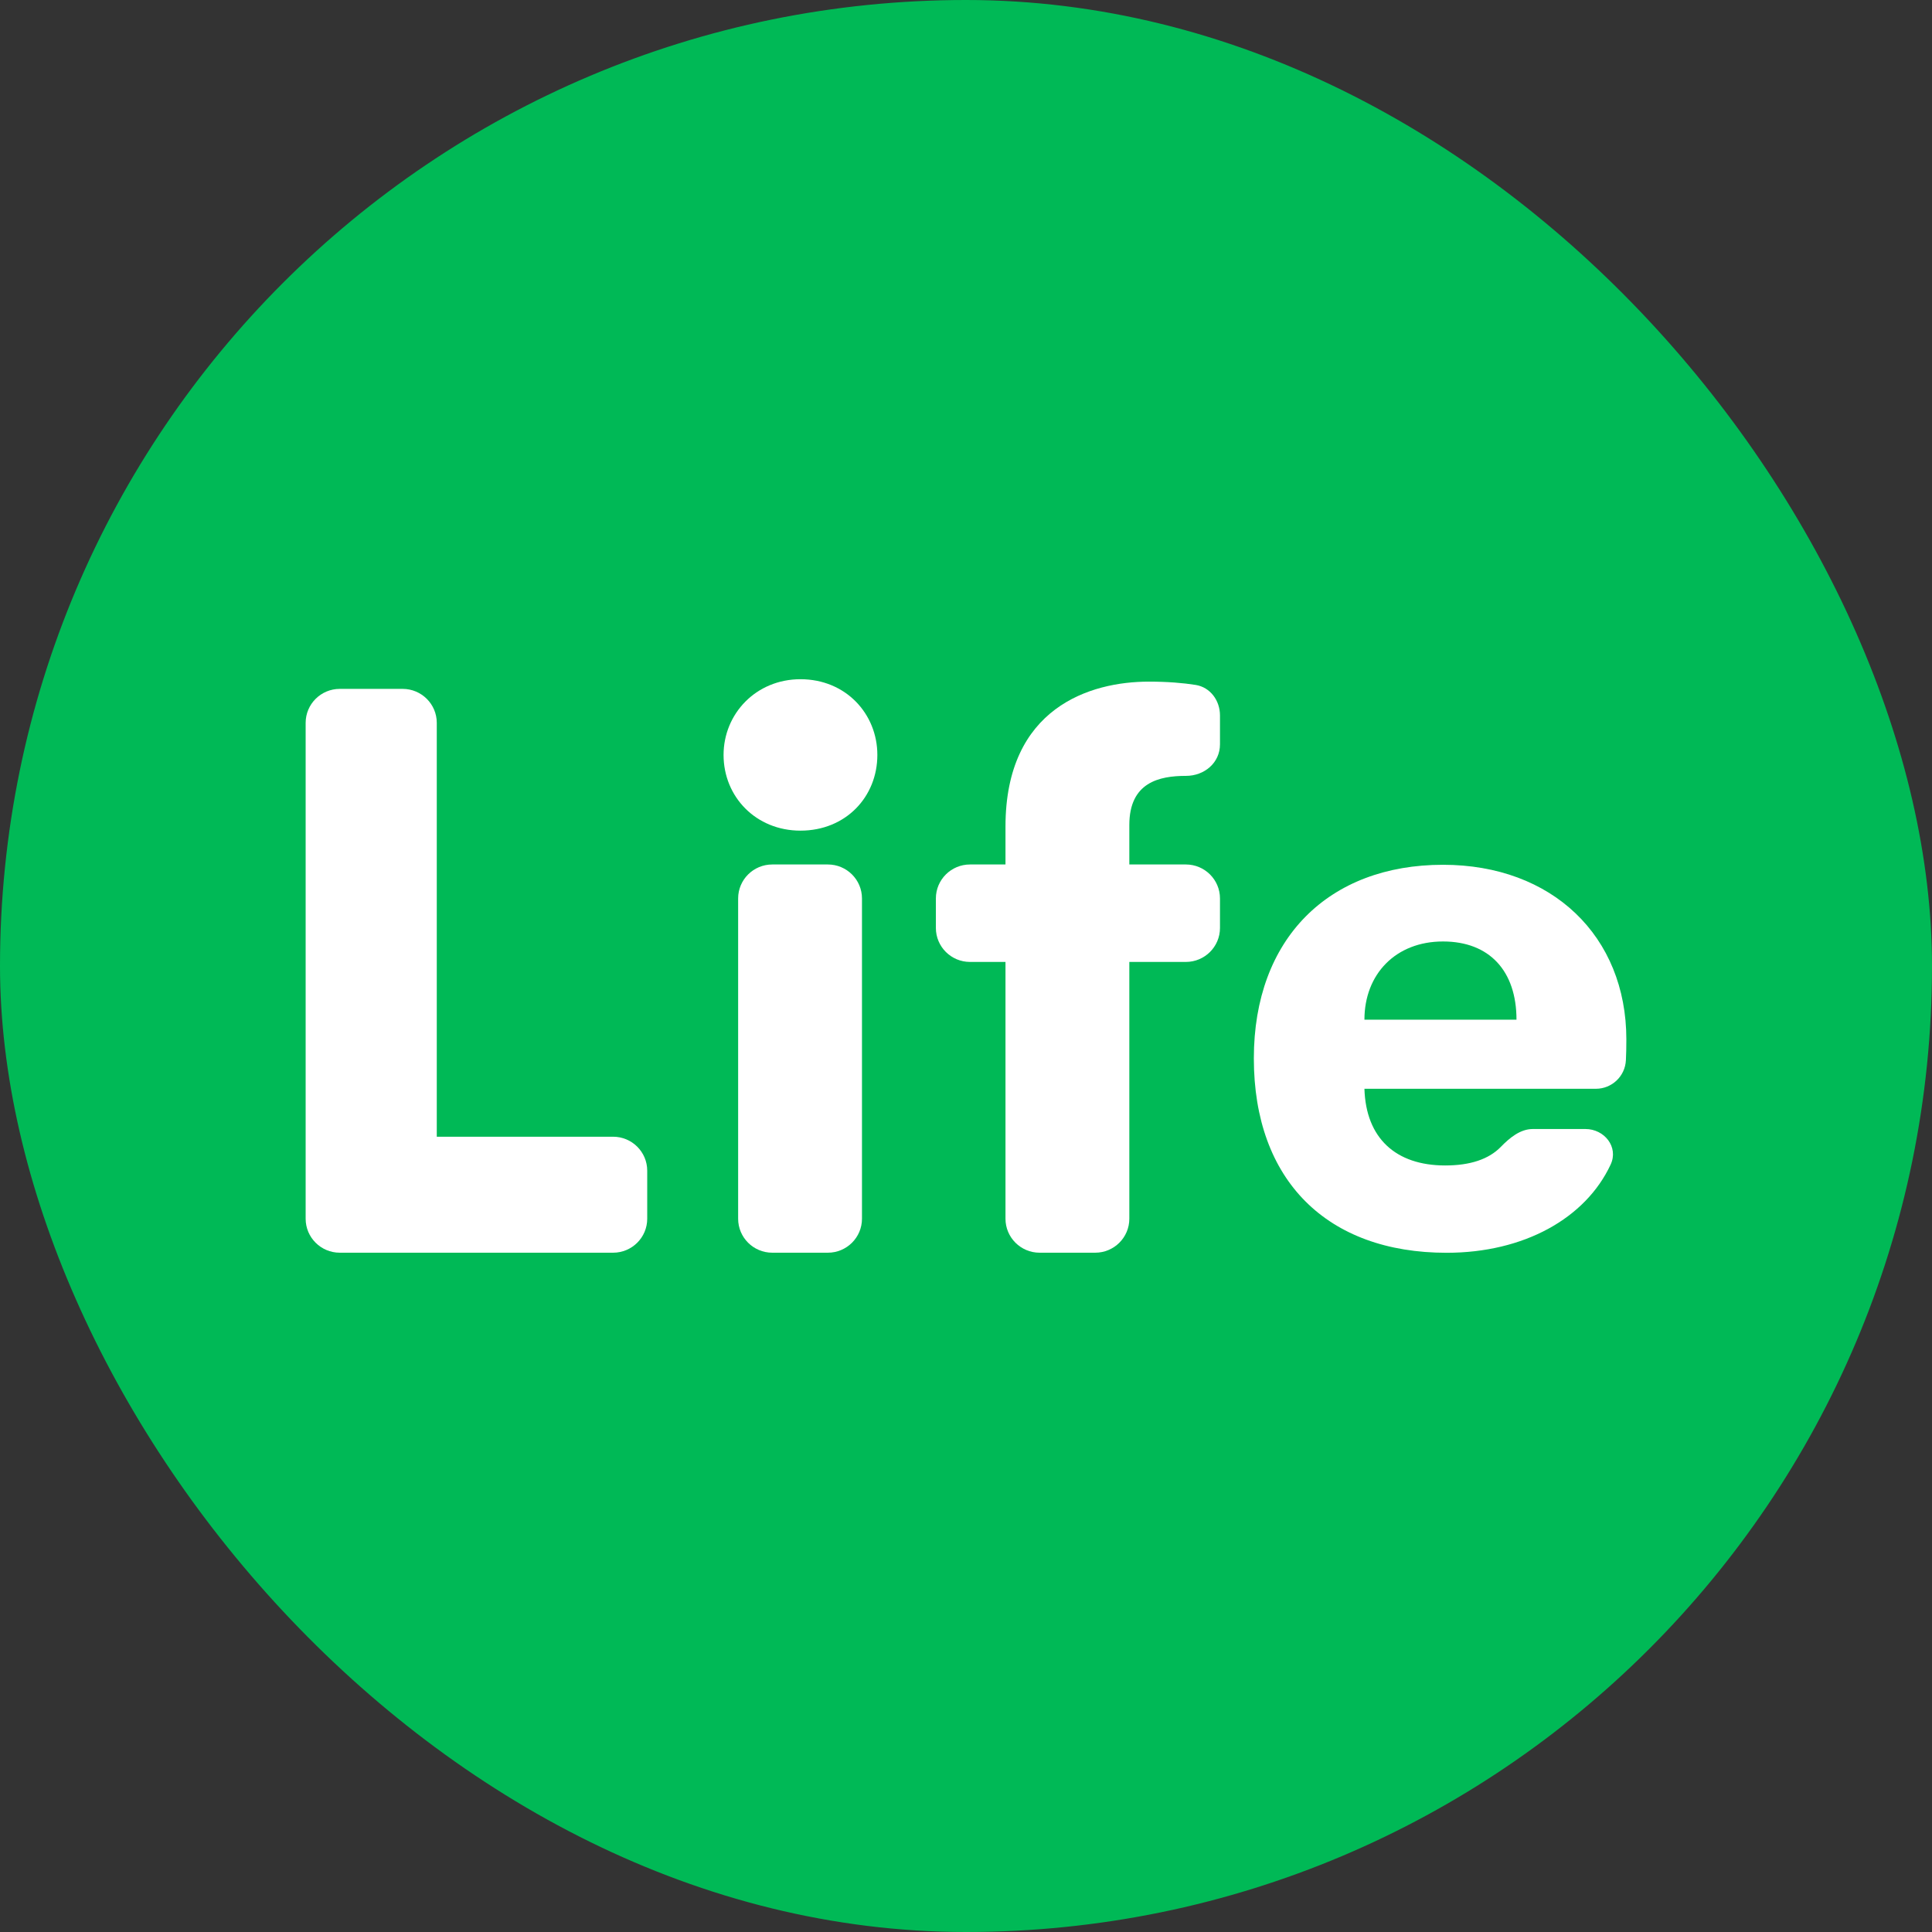 <?xml version="1.0" encoding="UTF-8"?> <svg xmlns="http://www.w3.org/2000/svg" width="512" height="512" viewBox="0 0 512 512" fill="none"><rect x="0" y="0" width="512" height="512" fill="#333333" stroke="none"/><rect width="512" height="512" rx="256" fill="#00B956"></rect><path d="M431 275.457C431 277.598 430.965 279.302 430.88 280.972C430.661 285.29 427.094 288.536 422.95 288.536H361.589C361.975 301.616 369.88 308.86 382.991 308.86C389.599 308.86 394.537 307.218 397.732 303.935C400.091 301.512 402.894 299.201 406.203 299.201H420.163C425.15 299.201 429.016 303.938 426.835 308.619C420.197 322.867 403.842 332 383.376 332C351.756 332 332.282 312.884 332.282 280.488C332.282 248.695 352.141 229.176 382.412 229.176C411.334 229.176 431 248.091 431 275.457ZM361.589 270.225H401.886C401.886 257.347 394.752 249.5 382.412 249.5C369.88 249.5 361.589 258.152 361.589 270.225Z" fill="white"></path><path d="M90.048 331.98C85.051 331.98 81 327.949 81 322.976V191.565C81 186.592 85.051 182.561 90.048 182.561H106.702C111.699 182.561 115.75 186.592 115.75 191.565V301.242H162.473C167.47 301.242 171.521 305.273 171.521 310.246V322.976C171.521 327.949 167.47 331.98 162.473 331.98H90.048Z" fill="white"></path><path d="M314.299 205.615C307.22 205.615 299.283 207.322 299.283 218.635V229.095H314.26C319.257 229.095 323.308 233.126 323.308 238.098V245.919C323.308 250.892 319.257 254.923 314.26 254.923H299.283V322.976C299.283 327.949 295.232 331.98 290.235 331.98H275.512C270.515 331.98 266.464 327.949 266.464 322.976V254.923H257.064C252.067 254.923 248.017 250.892 248.017 245.919V238.098C248.017 233.126 252.067 229.095 257.064 229.095H266.464V219.062C266.464 187.471 288.987 180.64 304.431 180.64C309.415 180.64 313.503 180.983 316.852 181.513C320.75 182.13 323.308 185.659 323.308 189.587V197.264C323.308 202.136 319.195 205.615 314.299 205.615Z" fill="white"></path><path fill-rule="evenodd" clip-rule="evenodd" d="M191.753 200.065C191.753 211.164 200.333 220.129 212.131 220.129C224.143 220.129 232.509 211.164 232.509 200.065C232.509 189.179 224.143 180 212.131 180C200.333 180 191.753 189.179 191.753 200.065Z" fill="white"></path><path d="M204.662 331.98C199.665 331.98 195.614 327.949 195.614 322.976V238.098C195.614 233.126 199.665 229.095 204.662 229.095H219.385C224.382 229.095 228.433 233.126 228.433 238.098V322.976C228.433 327.949 224.382 331.98 219.385 331.98H204.662Z" fill="white"></path></svg> 